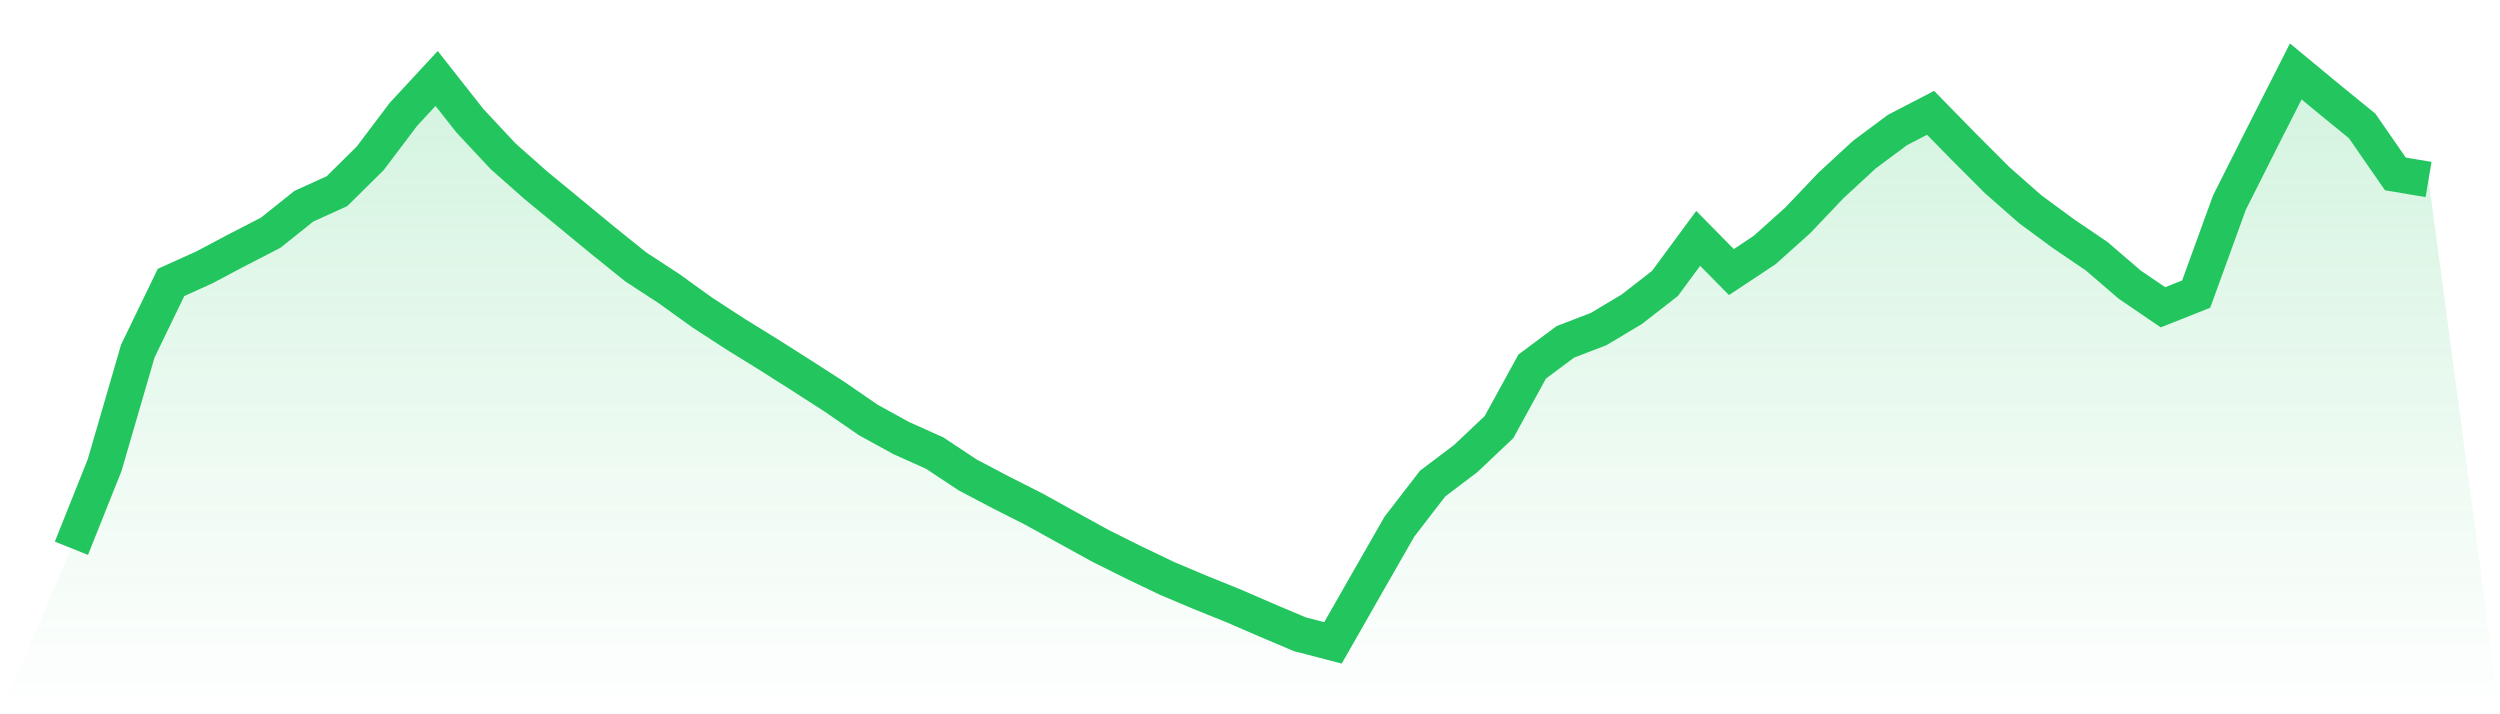 <svg viewBox="0 0 140 40" xmlns="http://www.w3.org/2000/svg">
<defs>
<linearGradient id="gradient" x1="0" x2="0" y1="0" y2="1">
<stop offset="0%" stop-color="#22c55e" stop-opacity="0.2"/>
<stop offset="100%" stop-color="#22c55e" stop-opacity="0"/>
</linearGradient>
</defs>
<path d="M4,30.702 L4,30.702 L5.859,26.048 L7.718,19.658 L9.577,15.817 L11.437,14.976 L13.296,13.992 L15.155,13.035 L17.014,11.549 L18.873,10.704 L20.732,8.866 L22.592,6.402 L24.451,4.394 L26.31,6.755 L28.169,8.747 L30.028,10.393 L31.887,11.921 L33.746,13.453 L35.606,14.949 L37.465,16.162 L39.324,17.5 L41.183,18.708 L43.042,19.858 L44.901,21.037 L46.761,22.235 L48.62,23.516 L50.479,24.537 L52.338,25.37 L54.197,26.6 L56.056,27.579 L57.915,28.519 L59.775,29.549 L61.634,30.572 L63.493,31.499 L65.352,32.389 L67.211,33.174 L69.07,33.925 L70.93,34.731 L72.789,35.517 L74.648,36 L76.507,32.74 L78.366,29.494 L80.225,27.082 L82.085,25.674 L83.944,23.916 L85.803,20.526 L87.662,19.142 L89.521,18.428 L91.38,17.318 L93.239,15.871 L95.099,13.348 L96.958,15.236 L98.817,14.004 L100.676,12.338 L102.535,10.384 L104.394,8.667 L106.254,7.282 L108.113,6.318 L109.972,8.218 L111.831,10.078 L113.69,11.715 L115.549,13.083 L117.408,14.344 L119.268,15.942 L121.127,17.208 L122.986,16.47 L124.845,11.353 L126.704,7.66 L128.563,4 L130.423,5.538 L132.282,7.053 L134.141,9.739 L136,10.052 L140,40 L0,40 z" fill="url(#gradient)"/>
<path d="M4,30.702 L4,30.702 L5.859,26.048 L7.718,19.658 L9.577,15.817 L11.437,14.976 L13.296,13.992 L15.155,13.035 L17.014,11.549 L18.873,10.704 L20.732,8.866 L22.592,6.402 L24.451,4.394 L26.31,6.755 L28.169,8.747 L30.028,10.393 L31.887,11.921 L33.746,13.453 L35.606,14.949 L37.465,16.162 L39.324,17.5 L41.183,18.708 L43.042,19.858 L44.901,21.037 L46.761,22.235 L48.62,23.516 L50.479,24.537 L52.338,25.37 L54.197,26.6 L56.056,27.579 L57.915,28.519 L59.775,29.549 L61.634,30.572 L63.493,31.499 L65.352,32.389 L67.211,33.174 L69.07,33.925 L70.93,34.731 L72.789,35.517 L74.648,36 L76.507,32.74 L78.366,29.494 L80.225,27.082 L82.085,25.674 L83.944,23.916 L85.803,20.526 L87.662,19.142 L89.521,18.428 L91.38,17.318 L93.239,15.871 L95.099,13.348 L96.958,15.236 L98.817,14.004 L100.676,12.338 L102.535,10.384 L104.394,8.667 L106.254,7.282 L108.113,6.318 L109.972,8.218 L111.831,10.078 L113.69,11.715 L115.549,13.083 L117.408,14.344 L119.268,15.942 L121.127,17.208 L122.986,16.47 L124.845,11.353 L126.704,7.66 L128.563,4 L130.423,5.538 L132.282,7.053 L134.141,9.739 L136,10.052" fill="none" stroke="#22c55e" stroke-width="2"/>
</svg>